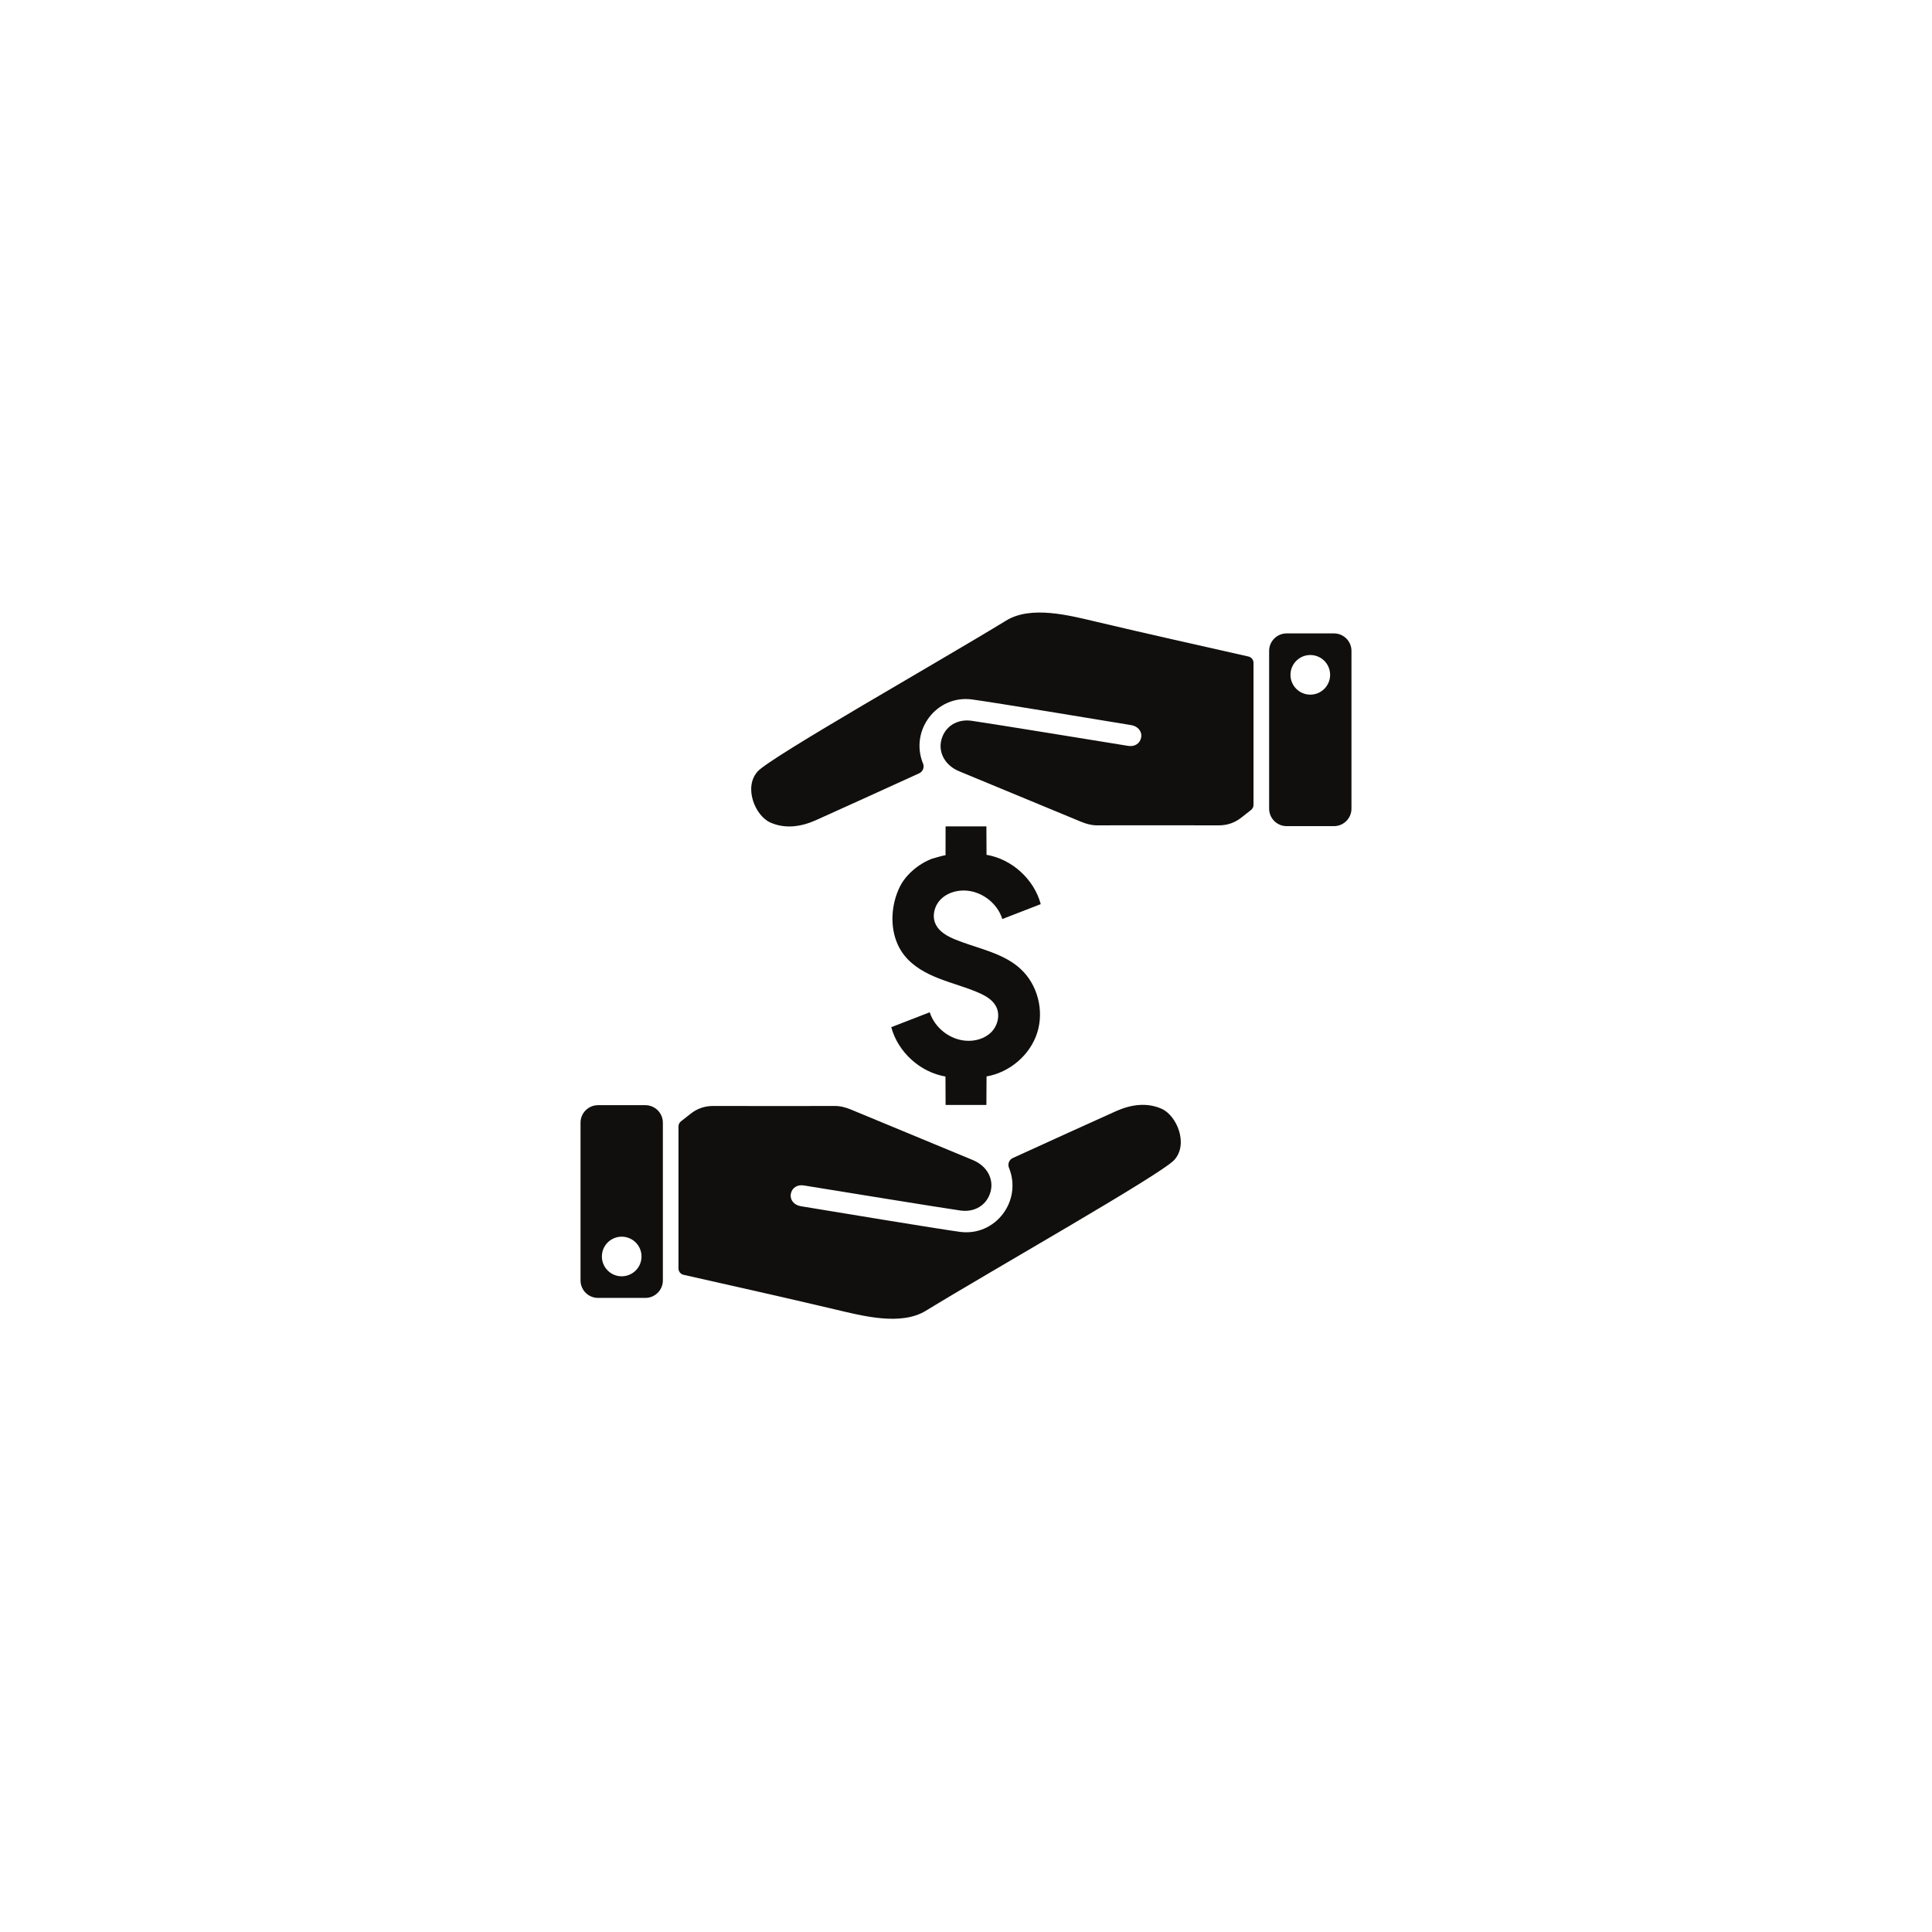 <svg xmlns="http://www.w3.org/2000/svg" xmlns:xlink="http://www.w3.org/1999/xlink" width="1080" zoomAndPan="magnify" viewBox="0 0 810 810" height="1080" preserveAspectRatio="xMidYMid meet" version="1.0"><path fill="#100f0d" d="M 487.023 464.867 C 480.789 462.098 474.156 463.094 468.027 465.801 C 461.859 468.523 435.883 480.383 424.645 485.496 C 423.09 486.199 422.371 488.016 423.012 489.605 C 423.02 489.613 423.02 489.625 423.031 489.633 C 428.652 503.5 417.305 518.449 402.484 516.465 C 392.746 515.152 348.293 507.77 335.762 505.711 C 332.883 505.246 331.105 503.035 331.562 500.523 C 332.023 498.016 334.254 496.562 336.98 497 C 350.07 499.109 393.805 506.25 402.609 507.508 C 408.77 508.402 413.812 505.129 415.293 499.637 C 416.75 494.223 413.77 488.809 407.895 486.367 C 390.883 479.305 373.855 472.258 356.828 465.211 C 354.684 464.328 352.477 463.688 350.105 463.688 C 333.109 463.715 316.125 463.73 299.129 463.68 C 295.426 463.664 292.246 464.766 289.383 467.07 C 288.113 468.094 286.824 469.105 285.527 470.105 C 284.855 470.617 284.457 471.418 284.457 472.266 L 284.457 531.805 C 284.457 533.082 285.344 534.191 286.59 534.469 C 307.75 539.254 328.926 543.965 350.027 548.961 C 361.762 551.734 377.719 555.957 388.207 549.516 C 415.707 532.66 486.672 492.48 492.301 486.336 C 498.363 479.719 493.438 467.719 487.023 464.867 " fill-opacity="1" fill-rule="nonzero"/><path fill="#100f0d" d="M 260.648 535.094 C 256.059 535.094 252.34 531.375 252.34 526.785 C 252.34 522.199 256.059 518.484 260.648 518.484 C 265.242 518.484 268.961 522.199 268.961 526.785 C 268.961 531.375 265.242 535.094 260.648 535.094 Z M 270.57 463.352 L 250.73 463.352 C 246.676 463.352 243.391 466.641 243.391 470.684 L 243.391 536.824 C 243.391 540.879 246.676 544.156 250.73 544.156 L 270.57 544.156 C 274.617 544.156 277.91 540.879 277.91 536.824 L 277.91 470.684 C 277.91 466.641 274.617 463.352 270.57 463.352 " fill-opacity="1" fill-rule="nonzero"/><path fill="#100f0d" d="M 523.41 275.246 C 502.25 270.461 481.074 265.75 459.973 260.758 C 448.23 257.98 432.281 253.758 421.793 260.199 C 394.293 277.055 323.328 317.234 317.699 323.379 C 311.637 329.996 316.562 342 322.977 344.848 C 329.211 347.617 335.844 346.625 341.973 343.914 C 348.141 341.191 374.117 329.332 385.355 324.223 C 386.91 323.516 387.637 321.699 386.988 320.109 C 386.98 320.102 386.98 320.094 386.969 320.082 C 381.348 306.215 392.695 291.266 407.516 293.25 C 417.254 294.562 461.707 301.945 474.238 304.004 C 477.117 304.469 478.895 306.68 478.43 309.195 C 477.977 311.699 475.746 313.152 473.02 312.719 C 459.93 310.605 416.195 303.465 407.391 302.195 C 401.23 301.312 396.188 304.586 394.707 310.078 C 393.25 315.492 396.23 320.906 402.105 323.348 C 419.117 330.418 436.145 337.457 453.172 344.496 C 455.316 345.387 457.523 346.027 459.895 346.027 C 476.891 346 493.875 345.984 510.871 346.035 C 514.574 346.051 517.746 344.949 520.617 342.645 C 521.887 341.621 523.176 340.609 524.473 339.609 C 525.145 339.098 525.543 338.297 525.543 337.449 L 525.543 277.91 C 525.543 276.633 524.656 275.523 523.41 275.246 " fill-opacity="1" fill-rule="nonzero"/><path fill="#100f0d" d="M 549.352 291.23 C 544.758 291.23 541.039 287.516 541.039 282.93 C 541.039 278.34 544.758 274.621 549.352 274.621 C 553.941 274.621 557.66 278.34 557.66 282.93 C 557.66 287.516 553.941 291.23 549.352 291.23 Z M 559.27 265.559 L 539.43 265.559 C 535.383 265.559 532.09 268.836 532.09 272.891 L 532.09 339.031 C 532.09 343.074 535.383 346.363 539.43 346.363 L 559.27 346.363 C 563.324 346.363 566.609 343.074 566.609 339.031 L 566.609 272.891 C 566.609 268.836 563.324 265.559 559.27 265.559 " fill-opacity="1" fill-rule="nonzero"/><path fill="#100f0d" d="M 404.934 436.324 C 398.133 435.82 391.879 430.895 389.789 424.402 C 384.422 426.484 379.043 428.57 373.664 430.656 C 376.484 441.094 385.727 449.512 396.391 451.336 C 396.406 455.305 396.43 459.281 396.449 463.25 C 402.148 463.25 407.852 463.25 413.551 463.25 C 413.578 459.266 413.594 455.281 413.617 451.301 C 423.281 449.629 431.824 442.387 434.832 433.062 C 437.836 423.738 435.051 412.754 427.801 406.152 C 426.531 404.992 425.168 403.973 423.738 403.082 C 416.809 398.742 408.242 397.047 400.539 393.91 C 397.148 392.531 393.637 390.605 392.172 387.258 C 390.723 383.953 391.734 379.875 394.211 377.25 C 396.676 374.617 400.379 373.355 403.988 373.348 C 411.188 373.34 418.105 378.434 420.227 385.312 C 425.598 383.23 430.965 381.145 436.336 379.059 C 433.527 368.613 424.273 360.203 413.609 358.379 C 413.594 354.402 413.57 350.434 413.551 346.453 C 407.844 346.453 402.148 346.453 396.441 346.453 C 396.43 350.492 396.422 354.512 396.422 358.539 C 396.422 358.414 391.137 359.867 390.676 360.043 C 388.746 360.793 386.91 361.777 385.211 362.953 C 381.953 365.207 378.984 368.262 377.23 371.836 C 373.672 379.117 373 388.352 376.305 395.824 C 377.062 397.543 378.031 399.156 379.211 400.621 C 382.871 405.211 388.242 408.129 393.723 410.258 C 399.191 412.391 404.926 413.863 410.312 416.219 C 413.199 417.48 416.129 419.152 417.594 421.938 C 419.402 425.383 418.375 429.898 415.648 432.684 C 412.93 435.469 408.82 436.621 404.934 436.324 " fill-opacity="1" fill-rule="nonzero"/></svg>